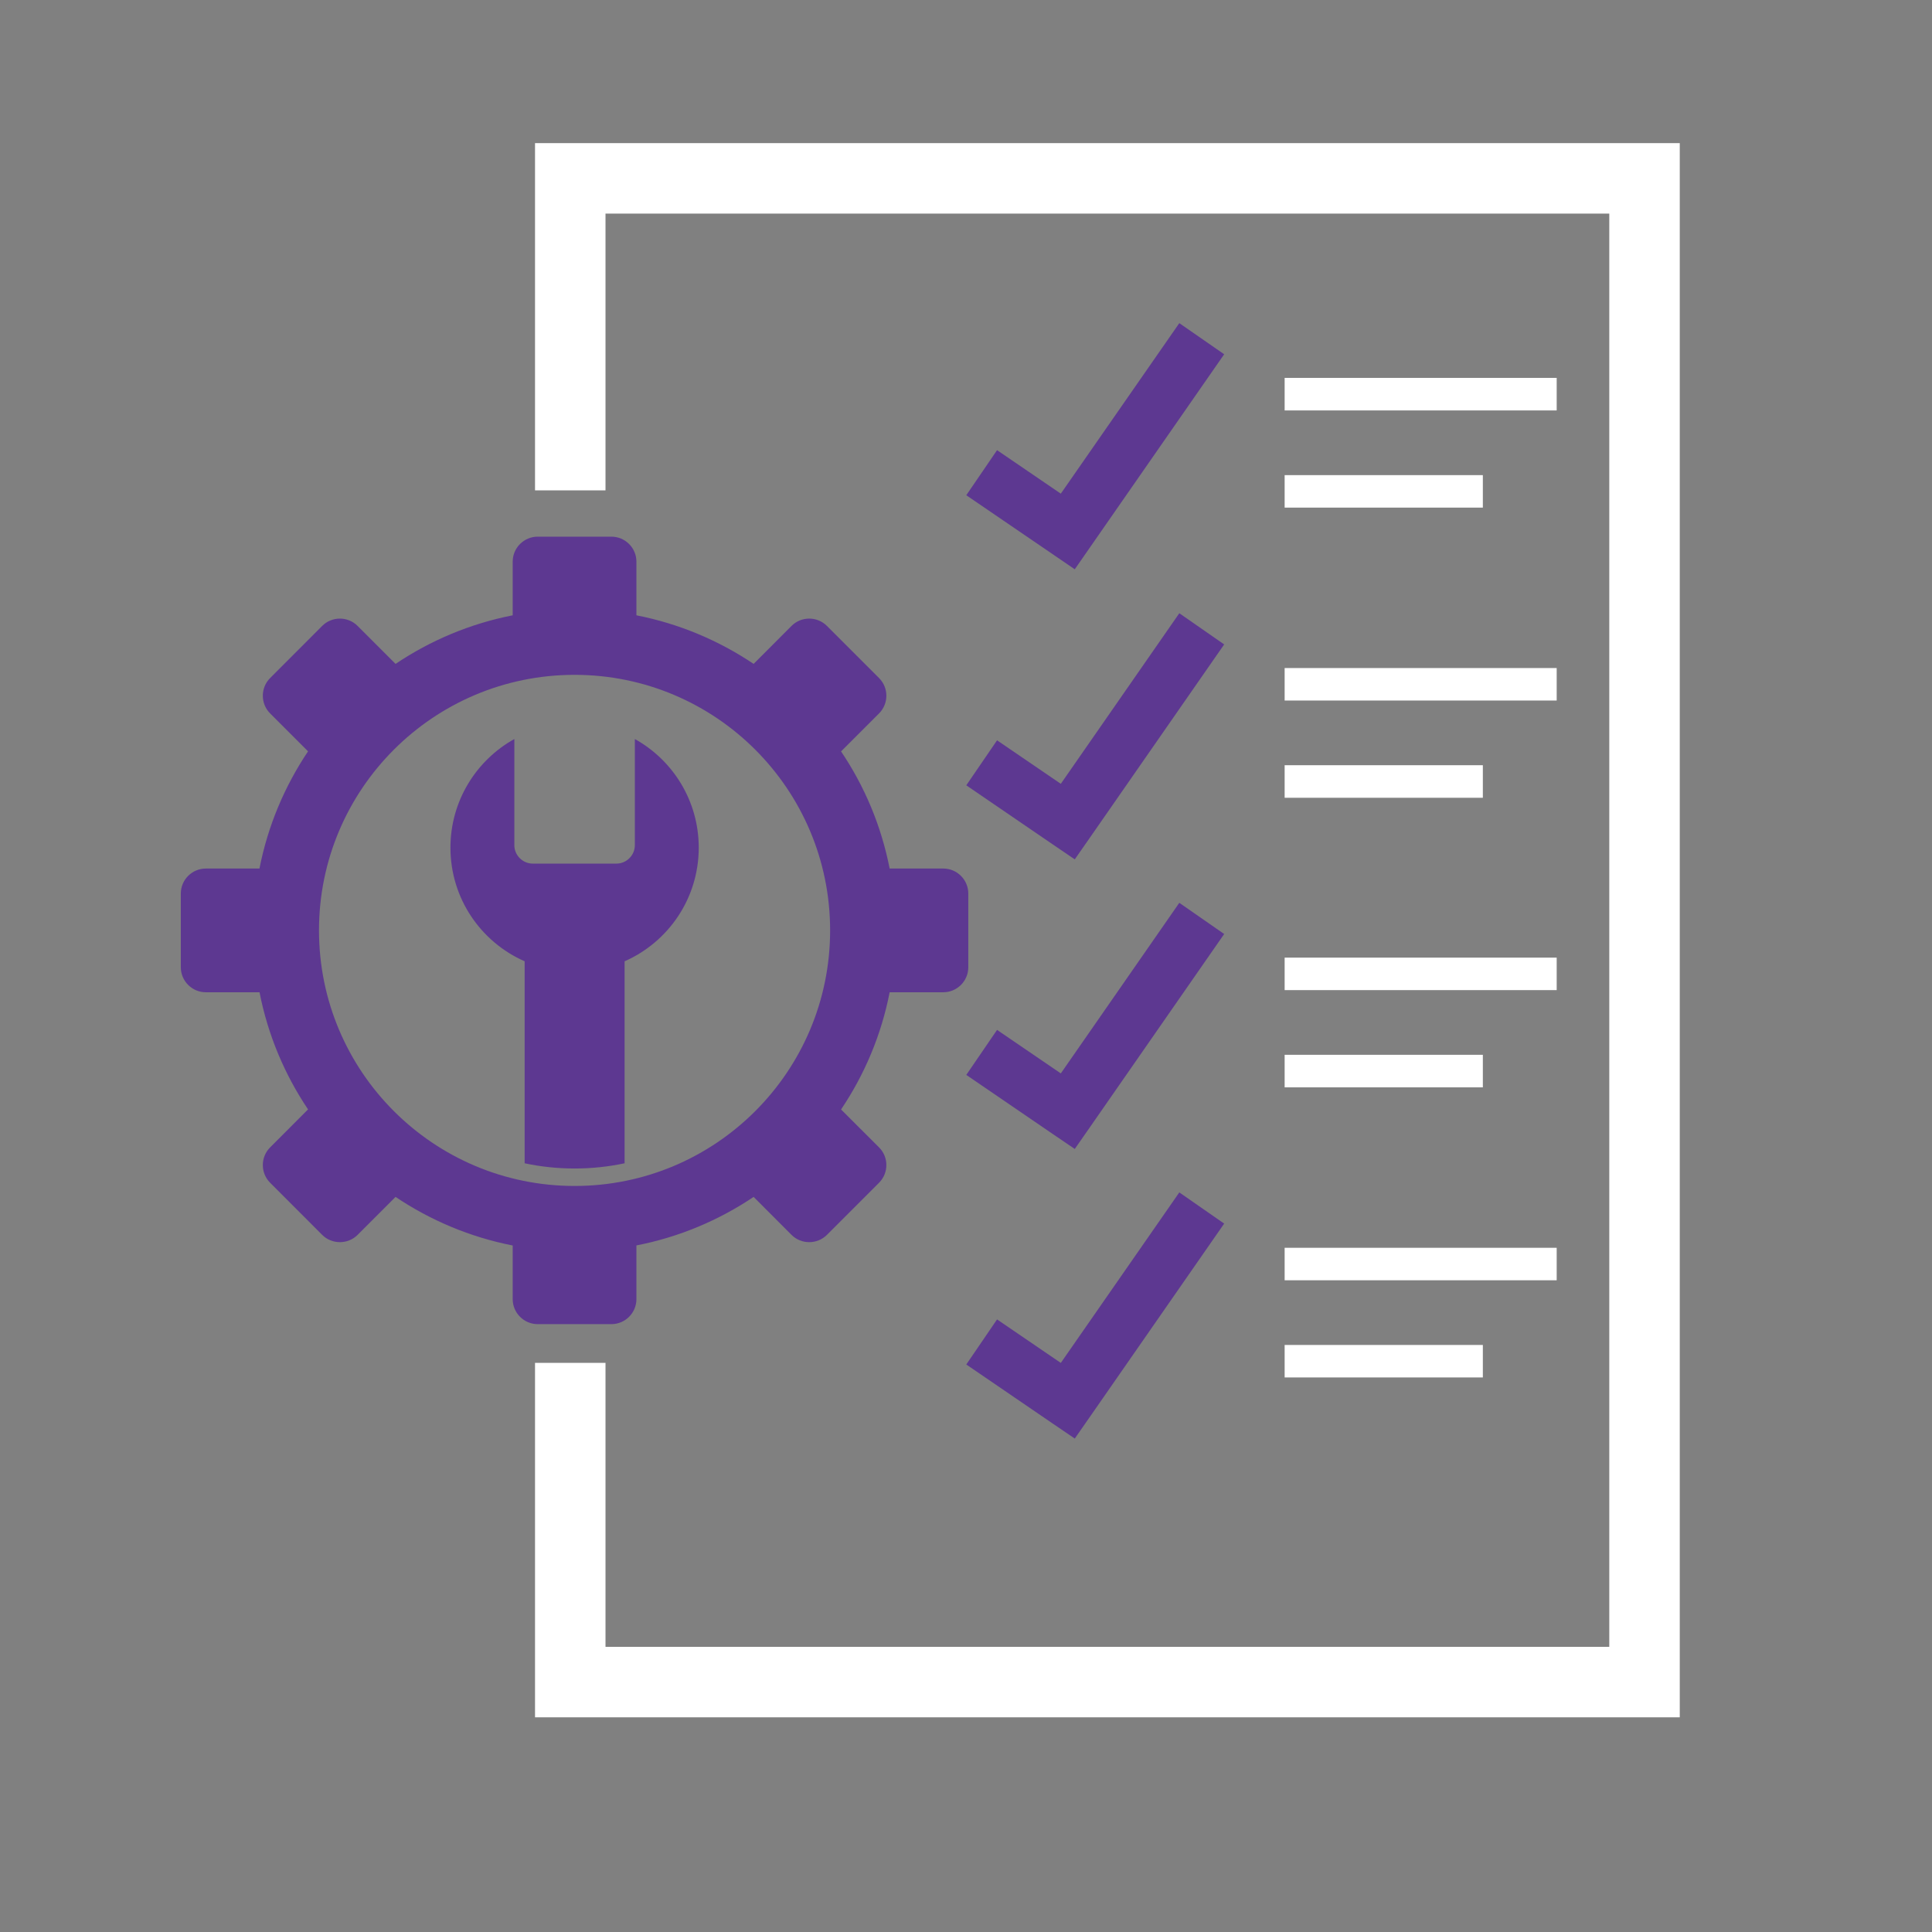 <svg xmlns="http://www.w3.org/2000/svg" width="27" height="27" viewBox="0 0 27 27" fill="none"><rect x="0" y="0" width="27" height="27" fill="#808080" stroke="none"/><g clip-path="url(#clip0_2091_2882)"><path d="M7.969 2H23.475V24H7.477V19.046H8.462V23.015H22.49V2.985H8.462V6.853H7.477V2H7.969Z" fill="white"></path><path fill-rule="evenodd" clip-rule="evenodd" d="M8.729 13.434V16.257C8.503 16.305 8.27 16.33 8.03 16.33C7.791 16.33 7.557 16.305 7.332 16.257V13.434C6.721 13.166 6.295 12.556 6.295 11.846C6.295 11.193 6.656 10.624 7.188 10.328V11.811C7.188 11.953 7.304 12.069 7.446 12.069H8.614C8.756 12.069 8.872 11.953 8.872 11.811V10.328C9.405 10.624 9.765 11.193 9.765 11.846C9.765 12.556 9.339 13.166 8.729 13.434Z" fill="#5D3891"></path><path fill-rule="evenodd" clip-rule="evenodd" d="M8.894 8.599C9.491 8.716 10.045 8.951 10.532 9.278L11.062 8.747C11.198 8.611 11.42 8.611 11.556 8.747L12.285 9.476C12.421 9.612 12.421 9.834 12.285 9.97L11.754 10.501C12.082 10.987 12.316 11.541 12.433 12.138H13.183C13.375 12.138 13.532 12.295 13.532 12.487V13.518C13.532 13.71 13.375 13.867 13.183 13.867H12.433C12.317 14.463 12.082 15.018 11.754 15.505L12.285 16.035C12.421 16.171 12.421 16.393 12.285 16.529L11.556 17.258C11.42 17.393 11.198 17.393 11.062 17.258L10.532 16.727C10.045 17.054 9.491 17.289 8.894 17.405V18.156C8.894 18.348 8.737 18.505 8.545 18.505H7.514C7.322 18.505 7.165 18.348 7.165 18.156V17.406C6.569 17.289 6.014 17.054 5.528 16.727L4.997 17.258C4.861 17.393 4.639 17.393 4.503 17.258L3.775 16.529C3.639 16.393 3.639 16.171 3.775 16.035L4.305 15.504C3.978 15.018 3.743 14.463 3.627 13.867H2.876C2.684 13.867 2.527 13.71 2.527 13.518V12.487C2.527 12.295 2.684 12.138 2.876 12.138H3.626C3.743 11.541 3.978 10.987 4.305 10.5L3.775 9.97C3.639 9.834 3.639 9.612 3.775 9.476L4.503 8.747C4.639 8.611 4.861 8.611 4.997 8.747L5.528 9.278C6.014 8.951 6.569 8.716 7.165 8.599V7.849C7.165 7.657 7.322 7.5 7.514 7.5H8.545C8.737 7.5 8.894 7.657 8.894 7.849V8.599ZM8.03 9.431C10.002 9.431 11.601 11.03 11.601 13.002C11.601 14.975 10.002 16.574 8.03 16.574C6.057 16.574 4.458 14.975 4.458 13.002C4.458 11.03 6.057 9.431 8.03 9.431Z" fill="#5D3891"></path><path fill-rule="evenodd" clip-rule="evenodd" d="M17.953 5.281H21.755V5.736H17.953V5.281ZM17.953 6.64H20.723V7.094H17.953V6.64Z" fill="white"></path><path d="M13.934 6.291L14.825 6.899L16.481 4.516L17.108 4.951L15.236 7.645L15.02 7.956L14.707 7.742L13.504 6.921L13.934 6.291Z" fill="#5D3891"></path><path fill-rule="evenodd" clip-rule="evenodd" d="M17.953 9.336H21.755V9.79H17.953V9.336ZM17.953 10.694H20.723V11.149H17.953V10.694Z" fill="white"></path><path d="M13.934 10.346L14.825 10.954L16.481 8.57L17.108 9.006L15.236 11.7L15.02 12.01L14.707 11.797L13.504 10.975L13.934 10.346Z" fill="#5D3891"></path><path fill-rule="evenodd" clip-rule="evenodd" d="M17.953 13.383H21.755V13.837H17.953V13.383ZM17.953 14.741H20.723V15.196H17.953V14.741Z" fill="white"></path><path d="M13.934 14.393L14.825 15.001L16.481 12.617L17.108 13.053L15.236 15.747L15.02 16.057L14.707 15.844L13.504 15.022L13.934 14.393Z" fill="#5D3891"></path><path fill-rule="evenodd" clip-rule="evenodd" d="M17.953 17.438H21.755V17.892H17.953V17.438ZM17.953 18.796H20.723V19.25H17.953V18.796Z" fill="white"></path><path d="M13.934 18.439L14.825 19.047L16.481 16.664L17.108 17.1L15.236 19.794L15.02 20.104L14.707 19.891L13.504 19.069L13.934 18.439Z" fill="#5D3891"></path></g><defs><clipPath id="clip0_2091_2882"><rect width="22" height="22" fill="white" transform="translate(2 2)"></rect></clipPath></defs></svg>